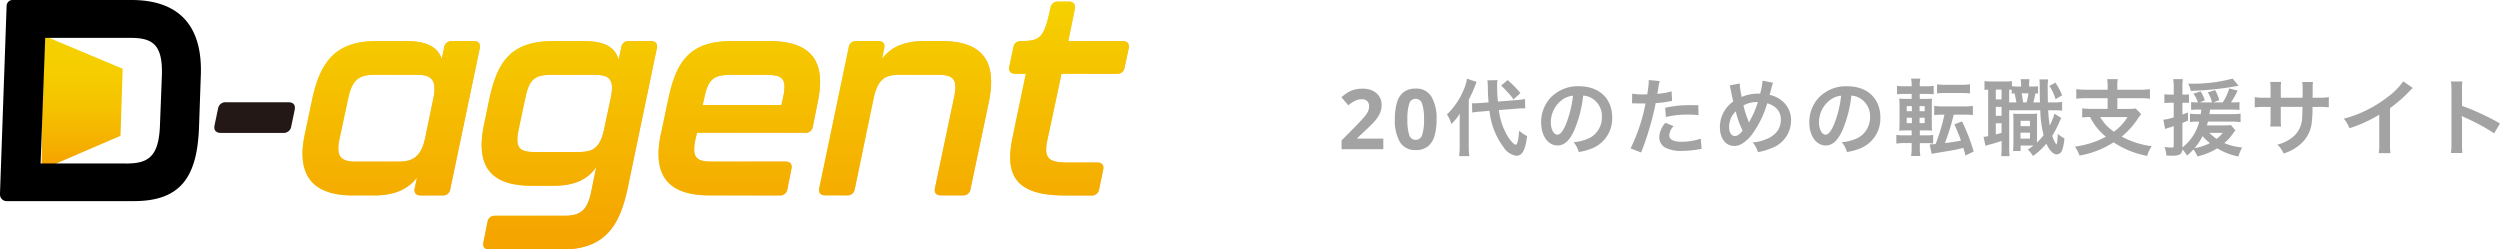 <svg xmlns="http://www.w3.org/2000/svg" xmlns:xlink="http://www.w3.org/1999/xlink" width="478.341" height="47.737" viewBox="0 0 478.341 47.737">
  <defs>
    <linearGradient id="linear-gradient" x1="0.5" x2="0.5" y2="1" gradientUnits="objectBoundingBox">
      <stop offset="0" stop-color="#f5d100"/>
      <stop offset="0.29" stop-color="#f5cd00"/>
      <stop offset="0.56" stop-color="#f5c100"/>
      <stop offset="0.83" stop-color="#f5ae00"/>
      <stop offset="0.95" stop-color="#f5a400"/>
    </linearGradient>
    <linearGradient id="linear-gradient-2" y1="0.5" x2="1" y2="0.5" gradientUnits="objectBoundingBox">
      <stop offset="0.25" stop-color="#f5d100" stop-opacity="0.678"/>
      <stop offset="0.79" stop-color="#f58e00" stop-opacity="0.678"/>
    </linearGradient>
    <linearGradient id="linear-gradient-3" x1="0" y1="0.5" x2="1" y2="0.5" xlink:href="#linear-gradient-2"/>
    <linearGradient id="linear-gradient-4" x1="0" y1="0.5" x2="1" y2="0.5" xlink:href="#linear-gradient-2"/>
    <linearGradient id="linear-gradient-5" x1="0" y1="0.5" x2="1" y2="0.5" xlink:href="#linear-gradient-2"/>
    <linearGradient id="linear-gradient-6" x1="0" y1="0.5" x2="1" y2="0.5" xlink:href="#linear-gradient-2"/>
    <linearGradient id="linear-gradient-7" x1="2.329" y1="-0.256" x2="2.329" y2="1.35" gradientUnits="objectBoundingBox">
      <stop offset="0" stop-color="#f5d100"/>
      <stop offset="0.95" stop-color="#f5a400"/>
    </linearGradient>
    <linearGradient id="linear-gradient-8" x1="1.335" y1="-0.19" x2="1.335" y2="1" xlink:href="#linear-gradient-7"/>
    <linearGradient id="linear-gradient-9" x1="0.354" y1="-0.256" x2="0.354" y2="1.351" xlink:href="#linear-gradient-7"/>
    <linearGradient id="linear-gradient-10" x1="-0.6" y1="-0.256" x2="-0.6" y2="1.351" xlink:href="#linear-gradient-7"/>
    <linearGradient id="linear-gradient-11" x1="-2.45" y1="0" x2="-2.45" y2="1.279" xlink:href="#linear-gradient-7"/>
  </defs>
  <g id="グループ_10065" data-name="グループ 10065" transform="translate(-92 -30.132)">
    <g id="グループ_100" data-name="グループ 100" transform="translate(42 -18.947)">
      <g id="レイヤー_1" data-name="レイヤー 1" transform="translate(50 49.079)">
        <g id="グループ_30" data-name="グループ 30" transform="translate(0 0)">
          <path id="パス_14" data-name="パス 14" d="M27.708,29.915,12.62,36.408l.158-25.758,15.353,6.436Z" transform="translate(-4.656 -3.93)" fill="url(#linear-gradient)"/>
          <path id="パス_15" data-name="パス 15" d="M0,37.01,1.262,1.2A1.169,1.169,0,0,1,2.575,0H25.14C34.132,0,38.8,4.8,38.423,14.444l-.341,9.812C37.754,33.848,34.593,38.48,25.6,38.48H1.464A1.3,1.3,0,0,1,.006,37.01Zm24.118-5.723c4.089,0,6.228-1.142,6.481-7.143l.372-9.648c.2-5.995-1.767-7.25-6.02-7.25H8.651L7.768,31.28h16.35Z" transform="translate(0 0)"/>
          <path id="パス_16" data-name="パス 16" d="M65.039,35.373l.656-3.155A1.442,1.442,0,0,1,67.223,31H79.155c.928,0,1.42.5,1.2,1.5L79.7,35.651a1.442,1.442,0,0,1-1.527,1.218H66.238C65.311,36.869,64.818,36.37,65.039,35.373Z" transform="translate(-23.979 -11.438)" fill="#231815"/>
          <g id="グループ_29" data-name="グループ 29" transform="translate(57.885 0.303)">
            <g id="グループ_27" data-name="グループ 27">
              <path id="パス_17" data-name="パス 17" d="M120.3,12.46h4.19c.877,0,1.344.473,1.136,1.42l-5.641,26.951a1.371,1.371,0,0,1-1.451,1.155h-4.19c-.877,0-1.344-.473-1.136-1.42l.417-1.994c-1.71,2.209-4.241,3.414-8.229,3.414H101.3c-7.97,0-10.709-4.2-9.156-11.611l1.344-6.354c1.5-7.351,4.348-11.554,12.261-11.554H111.6c4.032,0,6,1.205,6.777,3.414l.467-2.259a1.371,1.371,0,0,1,1.451-1.155Zm-5.124,18.647,1.6-7.724c.776-3.729-.675-4.468-3.054-4.468h-8.279c-2.8,0-4.19.839-4.966,4.468l-1.653,7.724c-.776,3.572.36,4.411,3.1,4.411h8.279c2.379,0,4.19-.738,4.966-4.411Z" transform="translate(-91.731 -4.9)" fill="url(#linear-gradient-2)"/>
              <path id="パス_18" data-name="パス 18" d="M146.389,50.915l.776-3.887a1.371,1.371,0,0,1,1.451-1.155h13.346c3.1,0,4.291-1.155,5.017-4.468l.984-4.834c-1.653,2.366-4.14,3.572-8.229,3.572h-4.089c-8.329,0-10.708-4.152-9.156-11.661l.934-4.518c1.5-7.3,3.982-11.5,12.261-11.5h5.843c4.14,0,6.052,1.205,6.727,3.572l.517-2.417a1.371,1.371,0,0,1,1.451-1.155h4.19c.877,0,1.344.473,1.136,1.42l-5.585,26.793c-1.552,7.194-4.348,11.661-12.677,11.661H147.525C146.647,52.334,146.18,51.861,146.389,50.915Zm18.155-17.233c2.739,0,4.19-.682,4.966-4.518l1.243-5.831c.776-3.679-.36-4.411-3.1-4.411h-8.279c-3.155,0-4.24.839-4.966,4.411l-1.243,5.831c-.776,3.679,0,4.518,3.1,4.518Z" transform="translate(-111.771 -4.9)" fill="url(#linear-gradient-3)"/>
              <path id="パス_19" data-name="パス 19" d="M200.113,30.318l1.344-6.354c1.5-7.3,3.881-11.5,12.16-11.5h7.295c8.33,0,10.759,4.2,9.257,11.5l-.984,4.884A1.371,1.371,0,0,1,227.733,30H207.042l-.259,1.048c-.776,3.622,0,4.468,3.1,4.468h14.072c.877,0,1.344.473,1.136,1.42l-.776,3.887a1.371,1.371,0,0,1-1.451,1.155H209.414c-8.279,0-10.866-4.152-9.314-11.661Zm23.07-5.616.309-1.363c.776-3.572.051-4.411-3.1-4.411H213.4c-3.155,0-4.24.839-4.966,4.411l-.309,1.363Z" transform="translate(-131.559 -4.9)" fill="url(#linear-gradient-4)"/>
              <path id="パス_20" data-name="パス 20" d="M280.826,24.118l-3.515,16.7a1.371,1.371,0,0,1-1.451,1.155h-4.19c-.877,0-1.344-.473-1.136-1.42l3.622-17.176c.776-3.622,0-4.468-3.1-4.468h-7.244c-2.8,0-4.19.738-5.017,4.468l-3.622,17.442a1.371,1.371,0,0,1-1.451,1.155h-4.19c-.877,0-1.344-.473-1.136-1.42L254.033,13.6a1.371,1.371,0,0,1,1.451-1.155h4.19c.877,0,1.344.473,1.136,1.42l-.417,1.994c1.71-2.259,4.19-3.414,8.222-3.414h3.054c8.279,0,10.709,4.152,9.156,11.661Z" transform="translate(-149.517 -4.897)" fill="url(#linear-gradient-5)"/>
              <path id="パス_21" data-name="パス 21" d="M306.64,26.428l2.537-12.135h-2.019c-.877,0-1.344-.473-1.136-1.42l.776-3.679a1.372,1.372,0,0,1,1.451-1.155c3.723-.05,4.4-.581,5.641-6.354A1.372,1.372,0,0,1,315.341.48h2.07c.877,0,1.294.524,1.136,1.42L317.3,8.046h10.4c.877,0,1.344.473,1.136,1.42l-.776,3.679a1.371,1.371,0,0,1-1.451,1.155H316l-2.745,12.873c-.618,3.149.158,4.1,3.83,4.1h5.742c.877,0,1.344.473,1.136,1.42l-.776,3.729a1.371,1.371,0,0,1-1.451,1.155h-5.067c-9.365,0-11.586-3.729-10.033-11.138Z" transform="translate(-170.781 -0.48)" fill="url(#linear-gradient-6)"/>
            </g>
            <g id="グループ_28" data-name="グループ 28">
              <path id="パス_22" data-name="パス 22" d="M120.3,12.46h4.19c.877,0,1.344.473,1.136,1.42l-5.641,26.951a1.371,1.371,0,0,1-1.451,1.155h-4.19c-.877,0-1.344-.473-1.136-1.42l.417-1.994c-1.71,2.209-4.241,3.414-8.229,3.414H101.3c-7.97,0-10.709-4.2-9.156-11.611l1.344-6.354c1.5-7.351,4.348-11.554,12.261-11.554H111.6c4.032,0,6,1.205,6.777,3.414l.467-2.259a1.371,1.371,0,0,1,1.451-1.155Zm-5.124,18.647,1.6-7.724c.776-3.729-.675-4.468-3.054-4.468h-8.279c-2.8,0-4.19.839-4.966,4.468l-1.653,7.724c-.776,3.572.36,4.411,3.1,4.411h8.279c2.379,0,4.19-.738,4.966-4.411Z" transform="translate(-91.731 -4.9)" fill="url(#linear-gradient-7)"/>
              <path id="パス_23" data-name="パス 23" d="M146.389,50.915l.776-3.887a1.371,1.371,0,0,1,1.451-1.155h13.346c3.1,0,4.291-1.155,5.017-4.468l.984-4.834c-1.653,2.366-4.14,3.572-8.229,3.572h-4.089c-8.329,0-10.708-4.152-9.156-11.661l.934-4.518c1.5-7.3,3.982-11.5,12.261-11.5h5.843c4.14,0,6.052,1.205,6.727,3.572l.517-2.417a1.371,1.371,0,0,1,1.451-1.155h4.19c.877,0,1.344.473,1.136,1.42l-5.585,26.793c-1.552,7.194-4.348,11.661-12.677,11.661H147.525C146.647,52.334,146.18,51.861,146.389,50.915Zm18.155-17.233c2.739,0,4.19-.682,4.966-4.518l1.243-5.831c.776-3.679-.36-4.411-3.1-4.411h-8.279c-3.155,0-4.24.839-4.966,4.411l-1.243,5.831c-.776,3.679,0,4.518,3.1,4.518Z" transform="translate(-111.771 -4.9)" fill="url(#linear-gradient-8)"/>
              <path id="パス_24" data-name="パス 24" d="M200.113,30.318l1.344-6.354c1.5-7.3,3.881-11.5,12.16-11.5h7.295c8.33,0,10.759,4.2,9.257,11.5l-.984,4.884A1.371,1.371,0,0,1,227.733,30H207.042l-.259,1.048c-.776,3.622,0,4.468,3.1,4.468h14.072c.877,0,1.344.473,1.136,1.42l-.776,3.887a1.371,1.371,0,0,1-1.451,1.155H209.414c-8.279,0-10.866-4.152-9.314-11.661Zm23.07-5.616.309-1.363c.776-3.572.051-4.411-3.1-4.411H213.4c-3.155,0-4.24.839-4.966,4.411l-.309,1.363Z" transform="translate(-131.559 -4.9)" fill="url(#linear-gradient-9)"/>
              <path id="パス_25" data-name="パス 25" d="M280.826,24.118l-3.515,16.7a1.371,1.371,0,0,1-1.451,1.155h-4.19c-.877,0-1.344-.473-1.136-1.42l3.622-17.176c.776-3.622,0-4.468-3.1-4.468h-7.244c-2.8,0-4.19.738-5.017,4.468l-3.622,17.442a1.371,1.371,0,0,1-1.451,1.155h-4.19c-.877,0-1.344-.473-1.136-1.42L254.033,13.6a1.371,1.371,0,0,1,1.451-1.155h4.19c.877,0,1.344.473,1.136,1.42l-.417,1.994c1.71-2.259,4.19-3.414,8.222-3.414h3.054c8.279,0,10.709,4.152,9.156,11.661Z" transform="translate(-149.517 -4.897)" fill="url(#linear-gradient-10)"/>
              <path id="パス_26" data-name="パス 26" d="M306.64,26.428l2.537-12.135h-2.019c-.877,0-1.344-.473-1.136-1.42l.776-3.679a1.372,1.372,0,0,1,1.451-1.155c3.723-.05,4.4-.581,5.641-6.354A1.372,1.372,0,0,1,315.341.48h2.07c.877,0,1.294.524,1.136,1.42L317.3,8.046h10.4c.877,0,1.344.473,1.136,1.42l-.776,3.679a1.371,1.371,0,0,1-1.451,1.155H316l-2.745,12.873c-.618,3.149.158,4.1,3.83,4.1h5.742c.877,0,1.344.473,1.136,1.42l-.776,3.729a1.371,1.371,0,0,1-1.451,1.155h-5.067c-9.365,0-11.586-3.729-10.033-11.138Z" transform="translate(-170.781 -0.48)" fill="url(#linear-gradient-11)"/>
            </g>
          </g>
        </g>
      </g>
      <path id="パス_49336" data-name="パス 49336" d="M8.624,0H.64V-1.68L3.5-4.576q.864-.9,1.392-1.5A5.168,5.168,0,0,0,5.664-7.16,2.343,2.343,0,0,0,5.9-8.208a1.3,1.3,0,0,0-.376-1.024,1.469,1.469,0,0,0-1.016-.336,2.892,2.892,0,0,0-1.28.3A6.9,6.9,0,0,0,1.92-8.4L.608-9.952a10.649,10.649,0,0,1,1.04-.792,5.043,5.043,0,0,1,1.288-.608,5.811,5.811,0,0,1,1.752-.232,4.232,4.232,0,0,1,1.928.408,3.076,3.076,0,0,1,1.248,1.1A2.887,2.887,0,0,1,8.3-8.5a3.944,3.944,0,0,1-.376,1.728A6.339,6.339,0,0,1,6.84-5.216q-.712.768-1.72,1.7L3.648-2.144v.112H8.624ZM18.816-5.712a11.1,11.1,0,0,1-.392,3.152A3.936,3.936,0,0,1,17.152-.544a3.63,3.63,0,0,1-2.336.7,3.3,3.3,0,0,1-3.024-1.552,8.208,8.208,0,0,1-.96-4.32,11.407,11.407,0,0,1,.384-3.16A3.894,3.894,0,0,1,12.48-10.9a3.63,3.63,0,0,1,2.336-.7,3.319,3.319,0,0,1,3.024,1.552A8.135,8.135,0,0,1,18.816-5.712Zm-5.584,0a9.655,9.655,0,0,0,.336,2.936,1.257,1.257,0,0,0,1.248.984,1.272,1.272,0,0,0,1.248-.976,9.23,9.23,0,0,0,.352-2.944,9.32,9.32,0,0,0-.352-2.944,1.276,1.276,0,0,0-1.248-.992,1.259,1.259,0,0,0-1.248.992A9.738,9.738,0,0,0,13.232-5.712Zm20.9-2.048c.528-.048.928-.064,1.184-.064.1,0,.208,0,.464.016l-.048-1.808a12.483,12.483,0,0,1-1.744.224L30.56-9.12a25.482,25.482,0,0,1-.16-2.9,6.121,6.121,0,0,1,.08-1.2l-1.936.032c.032.272.08.864.08,1.184.032,1.6.032,1.76.144,3.04l-1.456.112c-.4.032-.912.064-1.216.064-.112,0-.24,0-.5-.016l.048,1.792a11.859,11.859,0,0,1,1.6-.192l1.7-.144a13.964,13.964,0,0,0,2.688,6.96A3.475,3.475,0,0,0,34.08,1.248c1.136,0,1.7-1.024,2.064-3.76a6.613,6.613,0,0,1-1.52-1.04c-.16,1.9-.368,2.688-.688,2.688-.288,0-1.024-.8-1.568-1.7a12.66,12.66,0,0,1-1.632-4.928ZM23.232-.64a12.762,12.762,0,0,1-.112,1.968h1.968a13.727,13.727,0,0,1-.112-1.936V-9.472a26.105,26.105,0,0,0,1.488-3.408L24.64-13.5a9.539,9.539,0,0,1-.624,2.1A13.9,13.9,0,0,1,20.8-6.656a6.42,6.42,0,0,1,.848,1.84,11.123,11.123,0,0,0,1.632-2c-.032.608-.048,1.024-.048,1.84Zm7.936-11.536a15.329,15.329,0,0,1,1.2,1.232,9.235,9.235,0,0,1,1.168,1.408l1.328-1.216a22.359,22.359,0,0,0-2.448-2.48Zm15.7,1.92a3.5,3.5,0,0,1,1.616.48,3.964,3.964,0,0,1,1.968,3.552,4.48,4.48,0,0,1-2.224,4,8.5,8.5,0,0,1-3.184.88A5.1,5.1,0,0,1,46.016.528a10.46,10.46,0,0,0,2.512-.672,6.164,6.164,0,0,0,3.888-5.968c0-3.6-2.5-5.936-6.336-5.936a7.182,7.182,0,0,0-5.5,2.24,6.873,6.873,0,0,0-1.76,4.656c0,2.576,1.312,4.432,3.136,4.432,1.312,0,2.336-.944,3.248-3.008A23.147,23.147,0,0,0,46.864-10.256Zm-1.952.016a21.087,21.087,0,0,1-1.328,5.408c-.576,1.376-1.12,2.048-1.648,2.048-.7,0-1.264-1.04-1.264-2.352a5.357,5.357,0,0,1,2.176-4.32A4.073,4.073,0,0,1,44.912-10.24Zm11.3,1.472a2.389,2.389,0,0,1,.3-.016c.128,0,.352,0,.64.016.272.016.432.016.512.016h.928a1.355,1.355,0,0,0,.208-.016A34.184,34.184,0,0,1,55.936-.16l2.016.784a54.245,54.245,0,0,0,1.792-5.3c.416-1.456.816-3.152.992-4.144a21.811,21.811,0,0,0,2.624-.336c.384-.064.384-.064.512-.08l-.08-1.84a13.279,13.279,0,0,1-2.736.48c.064-.368.08-.464.16-.912a9.092,9.092,0,0,1,.3-1.536l-2.112-.192a2.171,2.171,0,0,1,.016.288,19.421,19.421,0,0,1-.3,2.448c-.368.016-.544.016-.736.016a12.73,12.73,0,0,1-2.144-.144ZM68.9-8.416c-1.008-.016-1.152-.016-1.584-.016a20.533,20.533,0,0,0-4.768.512l.144,1.76a17.268,17.268,0,0,1,4.224-.464,16.657,16.657,0,0,1,2.016.112Zm-6.3,3.36a4.512,4.512,0,0,0-1.184,2.768A2.312,2.312,0,0,0,62.544-.32,6.5,6.5,0,0,0,65.76.32,18.619,18.619,0,0,0,68.736.064c.368-.064.5-.08.784-.112l-.144-1.968a12.245,12.245,0,0,1-3.632.592c-1.6,0-2.4-.416-2.4-1.232a2.655,2.655,0,0,1,.832-1.76ZM74.88-12.208a2.048,2.048,0,0,1,.16.544c.176.9.464,2.288.544,2.528a5.993,5.993,0,0,0-2.56,4.912c0,2.16,1.1,3.6,2.752,3.6a2.677,2.677,0,0,0,1.488-.432,7.179,7.179,0,0,0,1.9-1.76A19.22,19.22,0,0,0,82.08-8.784a3.775,3.775,0,0,1,1.44.688,2.929,2.929,0,0,1,1.168,2.48,3.834,3.834,0,0,1-.544,1.968A4.659,4.659,0,0,1,81.9-1.936a7.265,7.265,0,0,1-2.608.624A4.645,4.645,0,0,1,80.288.56,11.735,11.735,0,0,0,82.9-.208,5.616,5.616,0,0,0,86.64-5.472,4.72,4.72,0,0,0,84.688-9.44a5.528,5.528,0,0,0-2.144-.96c.064-.224.272-1.008.5-1.872a1.7,1.7,0,0,1,.16-.448l-2.016-.4a12.279,12.279,0,0,1-.464,2.48h-.432A7.745,7.745,0,0,0,77.2-10a15.724,15.724,0,0,1-.384-2.576Zm1.184,4.976a17.189,17.189,0,0,0,1.312,3.68c-.544.688-1.056,1.04-1.5,1.04-.64,0-1.088-.72-1.088-1.76A4.045,4.045,0,0,1,76.064-7.232ZM78.576-5.12a1.37,1.37,0,0,0-.08-.24,18.588,18.588,0,0,1-.96-3.024,5.307,5.307,0,0,1,2.752-.64,17.606,17.606,0,0,1-1.6,3.7,1.3,1.3,0,0,0-.1.208Zm19.6-5.136a3.5,3.5,0,0,1,1.616.48,3.964,3.964,0,0,1,1.968,3.552,4.48,4.48,0,0,1-2.224,4,8.5,8.5,0,0,1-3.184.88A5.1,5.1,0,0,1,97.328.528,10.461,10.461,0,0,0,99.84-.144a6.164,6.164,0,0,0,3.888-5.968c0-3.6-2.5-5.936-6.336-5.936a7.182,7.182,0,0,0-5.5,2.24,6.873,6.873,0,0,0-1.76,4.656c0,2.576,1.312,4.432,3.136,4.432,1.312,0,2.336-.944,3.248-3.008A23.147,23.147,0,0,0,98.176-10.256Zm-1.952.016A21.087,21.087,0,0,1,94.9-4.832c-.576,1.376-1.12,2.048-1.648,2.048-.7,0-1.264-1.04-1.264-2.352a5.357,5.357,0,0,1,2.176-4.32A4.073,4.073,0,0,1,96.224-10.24ZM111.28-1.168h1.088a9.322,9.322,0,0,1,1.456.08V-2.736a7.891,7.891,0,0,1-1.312.08H111.28V-3.6h.928a13.221,13.221,0,0,1,1.408.048c-.032-.384-.048-.768-.048-1.728V-8.128c0-.848.016-1.216.048-1.552a12,12,0,0,1-1.344.048h-1.008v-.944h1.2a11.405,11.405,0,0,1,1.472.064v-1.616a9.674,9.674,0,0,1-1.552.08h-1.12v-.16a6.628,6.628,0,0,1,.112-1.3h-1.76a8.515,8.515,0,0,1,.1,1.3v.16h-1.248a9.552,9.552,0,0,1-1.552-.08v1.616a12.569,12.569,0,0,1,1.472-.064h1.328v.944h-.784a12.914,12.914,0,0,1-1.6-.064,15.931,15.931,0,0,1,.064,1.68v2.672c0,.752-.016,1.28-.064,1.792.528-.032.912-.048,1.632-.048h.752v.944h-1.456a8.933,8.933,0,0,1-1.472-.08v1.664a8.63,8.63,0,0,1,1.552-.1h1.376v.976A8.914,8.914,0,0,1,109.6,1.3h1.776a10.234,10.234,0,0,1-.1-1.408Zm-.048-3.824v-1.04h.976v1.04Zm0-2.288v-.96h.976v.96Zm-1.472-.96v.96h-.992v-.96Zm0,2.208v1.04h-.992v-1.04Zm6.224-.576A36.016,36.016,0,0,1,114.3-.992c-.512.048-.72.048-1.136.064L113.536.88c.256-.048.352-.064.928-.16l3.408-.576c.672-.144,1.072-.24,1.728-.4.224.72.224.72.416,1.456l1.568-.768a37.306,37.306,0,0,0-2.224-5.76l-1.472.576c.512,1.12.816,1.856,1.264,3.1-.992.192-1.776.32-3.072.48a42.866,42.866,0,0,0,1.68-5.44h2.1a10.8,10.8,0,0,1,1.568.08V-8.3a8.407,8.407,0,0,1-1.568.1H115.6a8.509,8.509,0,0,1-1.568-.1v1.776a10.36,10.36,0,0,1,1.52-.08Zm-1.408-4.064a9.921,9.921,0,0,1,1.552-.08h3.216c.48,0,.912.016,1.152.032.24.032.24.032.256.032a.45.45,0,0,0,.128-.016v-1.728a7.649,7.649,0,0,1-1.536.1h-3.216a7.733,7.733,0,0,1-1.552-.1ZM133.9-12.048a9.8,9.8,0,0,1-1.136.048h-.576v-.1a6.923,6.923,0,0,1,.08-1.3H130.56a6.565,6.565,0,0,1,.1,1.3v.1h-.768a6.071,6.071,0,0,1-.992-.064v-.976a7.667,7.667,0,0,1-1.392.08h-2.512a8.914,8.914,0,0,1-1.344-.08v1.7a6.306,6.306,0,0,1,.7-.064V-2.5a4.622,4.622,0,0,1-.88.128L123.84-.64a6.173,6.173,0,0,1,1.072-.32c.56-.16,1.312-.4,2.016-.624v1.2a15.711,15.711,0,0,1-.08,1.712h1.616a11.532,11.532,0,0,1-.08-1.7V-7.456h5.936a22.375,22.375,0,0,0,.64,4.768A13.953,13.953,0,0,1,133.7-1.28V-5.392c0-.816,0-1.056.032-1.424a9.889,9.889,0,0,1-1.04.048h-2.544a7.107,7.107,0,0,1-1.008-.048c.032.528.048.72.048,1.424v4.336c0,.528-.032.928-.064,1.392h1.44V-.7h2.448a12.341,12.341,0,0,1-1.088.768A4.731,4.731,0,0,1,132.928,1.3,13.65,13.65,0,0,0,135.5-1.072c.56,1.3,1.312,2.064,1.984,2.064a1.106,1.106,0,0,0,.992-.736,8.016,8.016,0,0,0,.464-2.336,5.743,5.743,0,0,1-1.264-.864c-.048,1.264-.16,2.016-.272,2.016-.032,0-.1-.08-.24-.336a7.057,7.057,0,0,1-.544-1.312,18.611,18.611,0,0,0,1.36-2.64c.128-.288.256-.576.352-.768l-1.3-.816a10.556,10.556,0,0,1-.9,2.272c-.128-.832-.224-1.68-.3-2.928h.88a13.2,13.2,0,0,1,1.792.08v-1.68a10,10,0,0,1-1.792.1h-.928c-.016-.48-.032-1.808-.032-2.368a12.3,12.3,0,0,1,.08-2.032h-1.664a9.924,9.924,0,0,1,.048,1.152c.016,2.128.016,2.128.048,3.248h-1.28a12.934,12.934,0,0,0,.4-1.712,4.356,4.356,0,0,1,.512.032Zm-1.84,1.36a11.317,11.317,0,0,1-.352,1.728h-.672c-.08-.688-.176-1.264-.272-1.728Zm-3.68,1.728v-2.448c.192.016.256.016.48.032v.736c.24-.032.3-.032.544-.048.16.656.272,1.248.352,1.728Zm-2.56-2.448h1.1v1.872h-1.1Zm0,3.3h1.1V-6.4h-1.1Zm0,3.136h1.1v1.84c-.432.128-.576.176-1.1.3Zm4.736-.464h1.792v1.024H130.56Zm-.016,2.272h1.808v1.136h-1.808Zm5.52-8.944a8.406,8.406,0,0,1,1.184,2.528l1.264-.736a12.834,12.834,0,0,0-1.28-2.416Zm11.152.72h-4.048a15.766,15.766,0,0,1-1.952-.1v1.824a15.3,15.3,0,0,1,1.936-.1h4.064v2.048h-2.928a14.959,14.959,0,0,1-1.936-.1v1.744a14.763,14.763,0,0,1,1.5-.1,11.085,11.085,0,0,0,3.04,3.776A17.255,17.255,0,0,1,140.96-.5a7.925,7.925,0,0,1,.88,1.712,17.588,17.588,0,0,0,6.512-2.528,17.369,17.369,0,0,0,6.432,2.592,6.446,6.446,0,0,1,.864-1.856,16.508,16.508,0,0,1-5.744-1.84A14.925,14.925,0,0,0,152.88-5.68c.32-.464.576-.832.752-1.04l-1.056-1.072a6.963,6.963,0,0,1-1.36.08h-2.144V-9.76h4.3a15.131,15.131,0,0,1,1.936.1v-1.824a15.588,15.588,0,0,1-1.952.1h-4.288v-.624a7.76,7.76,0,0,1,.08-1.408H147.12a7.793,7.793,0,0,1,.1,1.408Zm3.808,5.232a9.375,9.375,0,0,1-2.608,2.8,8.533,8.533,0,0,1-2.624-2.8Zm14.112-1.424c-.032.32-.048.432-.1.864h-.528a10.461,10.461,0,0,1-1.536-.08v1.6a9.742,9.742,0,0,1,1.5-.08h.272a9.231,9.231,0,0,1-3.216,4.944v-4.7c.48-.192.56-.24,1.072-.448l-.016-1.568c-.512.208-.7.288-1.056.416V-8.9h.416a7.049,7.049,0,0,1,.832.048V-10.5a7.049,7.049,0,0,1-.832.048h-.416v-1.328a10.7,10.7,0,0,1,.08-1.632H159.76a8.951,8.951,0,0,1,.1,1.648v1.312h-.688a5.865,5.865,0,0,1-1.1-.08v1.7a8.777,8.777,0,0,1,1.088-.064h.7v2.784a8.116,8.116,0,0,1-1.984.464l.336,1.776a7.126,7.126,0,0,1,.768-.256c.384-.112.432-.128.88-.288V-.752c0,.352-.08.432-.4.432a9.982,9.982,0,0,1-1.376-.112,5.153,5.153,0,0,1,.368,1.632c.528.032.768.048.96.048,1.552,0,2-.256,2.112-1.2a5.03,5.03,0,0,1,.864,1.168A9.032,9.032,0,0,0,163.632.032a6.4,6.4,0,0,1,.768,1.344,12.328,12.328,0,0,0,3.776-1.552,12.481,12.481,0,0,0,4.048,1.568,10.79,10.79,0,0,1,.72-1.728,11.424,11.424,0,0,1-3.408-.832,10.154,10.154,0,0,0,1.568-1.7,6.625,6.625,0,0,1,.56-.72l-.848-1.04a8.561,8.561,0,0,1-1.36.064h-3.248c.1-.3.128-.416.208-.72h4.4a14.686,14.686,0,0,1,1.84.1V-6.816a10.625,10.625,0,0,1-1.84.1h-4.128c.048-.336.064-.48.112-.864h4.1a14.348,14.348,0,0,1,1.536.064V-9.04a6.465,6.465,0,0,1-1.248.08h-.368a18.056,18.056,0,0,0,1.264-2.256l-1.616-.416a9.375,9.375,0,0,1-1.232,2.672h-1.824l1.168-.432a8.049,8.049,0,0,0-.8-1.92l-1.392.432a7.311,7.311,0,0,1,.8,1.92h-2.32l.928-.4a6.344,6.344,0,0,0-.8-1.712l-1.36.448a5.846,5.846,0,0,1,.848,1.664h-.08a8.413,8.413,0,0,1-1.216-.064v1.5a12.938,12.938,0,0,1,1.424-.064Zm.24,5.072a10.636,10.636,0,0,0,1.408,1.344,10.669,10.669,0,0,1-2.928.96A11.97,11.97,0,0,0,165.376-2.512Zm3.872-.624a6.251,6.251,0,0,1-1.184,1.152,11.846,11.846,0,0,1-1.392-1.152Zm1.888-10.384a28.962,28.962,0,0,1-8,.976h-.528a4.147,4.147,0,0,1,.512,1.376,60.223,60.223,0,0,0,8.736-.9,2.87,2.87,0,0,1,.432-.08Zm9.216,3.664V-11.5a8,8,0,0,1,.064-1.376h-2.1a8.526,8.526,0,0,1,.08,1.424v1.6h-.944a11.357,11.357,0,0,1-2.08-.112v1.952a16.277,16.277,0,0,1,2.048-.08h.976v2.368a10.534,10.534,0,0,1-.064,1.376h2.08a9.848,9.848,0,0,1-.064-1.344V-8.1H184.5c-.032,1.1-.032,1.488-.064,1.856a5,5,0,0,1-1.7,3.84A7.431,7.431,0,0,1,179.68-.88a4.753,4.753,0,0,1,1.2,1.7A8.893,8.893,0,0,0,184-.864a6.407,6.407,0,0,0,2.3-4.592,19.4,19.4,0,0,0,.112-2.64h1.072a16.277,16.277,0,0,1,2.048.08V-9.968a11.357,11.357,0,0,1-2.08.112h-1.024c.016-.96.016-.96.016-1.936a5.91,5.91,0,0,1,.064-1.072h-2.064a10.2,10.2,0,0,1,.08,1.776v.512l-.016.72Zm23.424-3.136A12.8,12.8,0,0,1,200.8-10a23.367,23.367,0,0,1-8.4,4.16,6.018,6.018,0,0,1,1.072,1.824,25.924,25.924,0,0,0,5.712-2.592V-.976a9,9,0,0,1-.1,1.728h2.24a12.1,12.1,0,0,1-.08-1.776V-7.856a28.293,28.293,0,0,0,3.776-3.3,6.591,6.591,0,0,1,.592-.56ZM215.088.72a17.588,17.588,0,0,1-.064-1.776V-5.28a8.271,8.271,0,0,0-.064-1.088,5.169,5.169,0,0,0,.544.272,37.854,37.854,0,0,1,5.664,3.056l1.12-1.888A47.007,47.007,0,0,0,215.024-8.3V-11.28a10.724,10.724,0,0,1,.064-1.68H212.9a10.285,10.285,0,0,1,.1,1.632V-1.072A10.778,10.778,0,0,1,212.9.72Z" transform="translate(306.053 77.631)" fill="#a3a3a3"/>
    </g>
  </g>
</svg>

